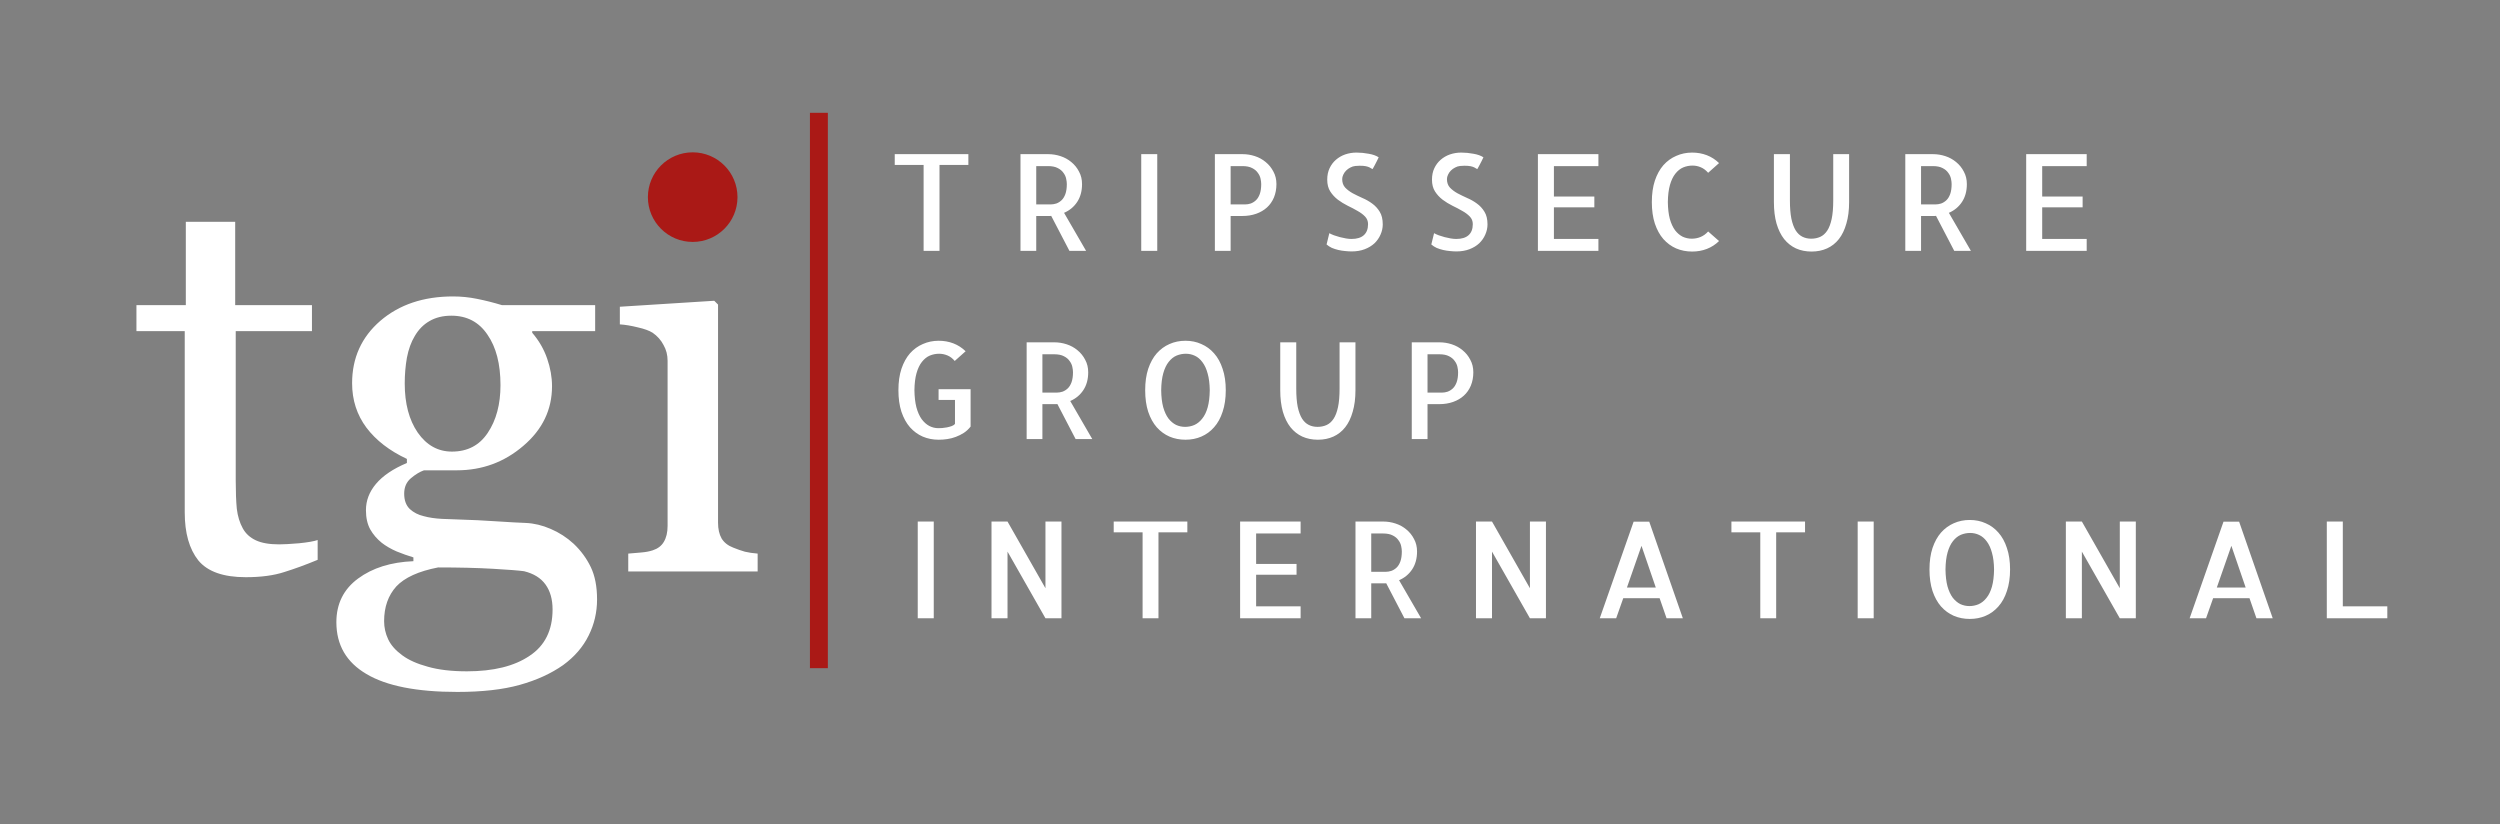 <svg width="279" height="92" viewBox="0 0 279 92" fill="none" xmlns="http://www.w3.org/2000/svg">
<rect x="0" y="0" width="279" height="92" fill="#808080" stroke="none"/>
<rect x="0.304" width="274.125" height="92" fill="none"/>
<path d="M35.45 62.477C34.138 63.022 32.897 63.476 31.726 63.84C30.556 64.223 29.123 64.415 27.427 64.415C24.925 64.415 23.159 63.789 22.13 62.538C21.12 61.266 20.616 59.48 20.616 57.179V36.957H15.227V34.05H20.737V24.756H26.247V34.05H34.814V36.957H26.307V53.637C26.307 54.889 26.348 55.938 26.428 56.786C26.529 57.613 26.751 58.34 27.095 58.965C27.417 59.551 27.902 59.995 28.548 60.297C29.193 60.6 30.061 60.752 31.151 60.752C31.656 60.752 32.392 60.711 33.361 60.63C34.35 60.53 35.046 60.408 35.45 60.267V62.477ZM64.028 60.691C64.835 61.458 65.471 62.326 65.935 63.295C66.4 64.263 66.632 65.464 66.632 66.897C66.632 68.33 66.319 69.672 65.693 70.924C65.067 72.195 64.119 73.295 62.847 74.223C61.495 75.172 59.881 75.909 58.004 76.433C56.127 76.958 53.806 77.22 51.041 77.22C46.52 77.22 43.139 76.554 40.899 75.222C38.659 73.91 37.539 71.983 37.539 69.44C37.539 67.382 38.346 65.757 39.961 64.566C41.575 63.375 43.634 62.73 46.136 62.629V62.205C45.531 62.023 44.905 61.801 44.26 61.539C43.614 61.256 43.059 60.933 42.594 60.57C42.07 60.146 41.646 59.652 41.323 59.087C41 58.501 40.839 57.785 40.839 56.937C40.839 55.867 41.212 54.889 41.959 54.001C42.726 53.092 43.876 52.315 45.41 51.67V51.215C43.472 50.307 41.969 49.147 40.899 47.734C39.83 46.301 39.295 44.646 39.295 42.769C39.295 39.944 40.344 37.623 42.443 35.806C44.562 33.99 47.267 33.082 50.556 33.082C51.465 33.082 52.363 33.172 53.251 33.354C54.159 33.536 55.077 33.768 56.006 34.05H66.42V36.957H59.396V37.138C60.143 38.006 60.698 38.965 61.061 40.014C61.425 41.064 61.606 42.093 61.606 43.102C61.606 45.726 60.536 47.946 58.397 49.762C56.278 51.579 53.806 52.487 50.98 52.487H47.317C46.853 52.648 46.369 52.941 45.864 53.365C45.359 53.789 45.107 54.364 45.107 55.09C45.107 55.837 45.319 56.412 45.743 56.816C46.167 57.2 46.681 57.462 47.287 57.603C47.872 57.765 48.548 57.865 49.315 57.906C50.102 57.946 50.91 57.977 51.737 57.997C52.625 58.017 53.836 58.077 55.37 58.178C56.924 58.279 58.024 58.34 58.67 58.36C59.598 58.4 60.526 58.622 61.455 59.026C62.403 59.43 63.261 59.985 64.028 60.691ZM55.854 42.981C55.854 40.62 55.37 38.743 54.401 37.35C53.453 35.938 52.11 35.231 50.375 35.231C49.426 35.231 48.609 35.433 47.923 35.837C47.257 36.22 46.712 36.775 46.288 37.502C45.884 38.168 45.592 38.975 45.41 39.923C45.248 40.852 45.168 41.81 45.168 42.799C45.168 45.04 45.652 46.866 46.621 48.279C47.61 49.692 48.881 50.398 50.435 50.398C52.171 50.398 53.503 49.702 54.431 48.309C55.38 46.896 55.854 45.12 55.854 42.981ZM61.667 68.017C61.667 66.887 61.404 65.959 60.88 65.232C60.355 64.505 59.558 64.011 58.488 63.749C57.923 63.668 56.763 63.577 55.007 63.476C53.251 63.375 51.212 63.325 48.891 63.325C46.712 63.749 45.158 64.455 44.229 65.444C43.321 66.453 42.867 67.745 42.867 69.319C42.867 70.025 43.018 70.701 43.321 71.347C43.624 71.993 44.148 72.588 44.895 73.133C45.602 73.658 46.55 74.082 47.741 74.405C48.932 74.748 50.385 74.92 52.1 74.92C55.067 74.92 57.398 74.344 59.093 73.194C60.809 72.064 61.667 70.338 61.667 68.017ZM84.553 63.779H70.113V61.781C70.577 61.74 71.052 61.7 71.536 61.66C72.04 61.619 72.474 61.539 72.838 61.418C73.403 61.236 73.817 60.923 74.079 60.479C74.361 60.015 74.503 59.42 74.503 58.693V40.257C74.503 39.611 74.351 39.025 74.049 38.501C73.766 37.956 73.362 37.502 72.838 37.138C72.454 36.896 71.899 36.694 71.173 36.533C70.446 36.351 69.78 36.24 69.175 36.2V34.232L79.71 33.566L80.133 33.99V58.33C80.133 59.036 80.265 59.621 80.527 60.086C80.81 60.55 81.244 60.893 81.829 61.115C82.273 61.297 82.707 61.448 83.131 61.569C83.554 61.67 84.029 61.74 84.553 61.781V63.779ZM80.739 21.79C80.739 22.94 80.356 23.949 79.589 24.817C78.842 25.665 77.913 26.088 76.803 26.088C75.774 26.088 74.876 25.685 74.109 24.878C73.362 24.05 72.989 23.112 72.989 22.062C72.989 20.952 73.362 19.983 74.109 19.156C74.876 18.328 75.774 17.915 76.803 17.915C77.954 17.915 78.892 18.308 79.619 19.095C80.366 19.862 80.739 20.76 80.739 21.79Z" fill="white"/>
<path d="M108.07 17.204V18.405H104.848V28H103.075V18.405H99.853V17.204H108.07ZM119.35 28L117.313 24.089C117.284 24.089 117.245 24.094 117.196 24.104C117.147 24.104 117.069 24.104 116.962 24.104C116.864 24.104 116.708 24.104 116.493 24.104C116.288 24.104 116.005 24.104 115.644 24.104V28H113.886V17.204H116.991C117.45 17.204 117.904 17.277 118.354 17.424C118.803 17.57 119.203 17.79 119.555 18.083C119.916 18.376 120.204 18.732 120.419 19.152C120.644 19.562 120.756 20.026 120.756 20.544C120.756 21.325 120.575 21.989 120.214 22.536C119.853 23.083 119.364 23.488 118.749 23.752L121.21 28H119.35ZM115.644 22.814H117.24C117.455 22.814 117.67 22.78 117.885 22.712C118.1 22.634 118.295 22.512 118.471 22.346C118.646 22.18 118.788 21.95 118.896 21.657C119.003 21.355 119.057 20.983 119.057 20.544C119.057 20.368 119.032 20.168 118.983 19.943C118.935 19.709 118.832 19.489 118.676 19.284C118.529 19.069 118.319 18.894 118.046 18.757C117.772 18.61 117.411 18.537 116.962 18.537H115.644V22.814ZM129.149 28H127.362V17.204H129.149V28ZM137.338 28H135.58V17.204H138.686C139.145 17.204 139.599 17.277 140.048 17.424C140.497 17.57 140.897 17.79 141.249 18.083C141.61 18.376 141.898 18.732 142.113 19.152C142.338 19.562 142.45 20.026 142.45 20.544C142.45 21.091 142.357 21.589 142.172 22.038C141.986 22.477 141.728 22.849 141.396 23.151C141.063 23.454 140.663 23.689 140.194 23.855C139.726 24.02 139.208 24.104 138.642 24.104H137.338V28ZM137.338 18.537V22.814H138.949C139.164 22.814 139.374 22.78 139.579 22.712C139.794 22.634 139.989 22.512 140.165 22.346C140.341 22.18 140.482 21.95 140.59 21.657C140.697 21.355 140.751 20.983 140.751 20.544C140.751 20.368 140.727 20.168 140.678 19.943C140.629 19.709 140.526 19.489 140.37 19.284C140.224 19.069 140.014 18.894 139.74 18.757C139.467 18.61 139.105 18.537 138.656 18.537H137.338ZM154.315 25.041C154.315 25.432 154.232 25.812 154.066 26.184C153.91 26.545 153.686 26.867 153.393 27.15C153.1 27.424 152.738 27.644 152.309 27.81C151.879 27.976 151.391 28.059 150.844 28.059C150.609 28.059 150.365 28.044 150.111 28.015C149.867 27.995 149.618 27.956 149.364 27.898C149.11 27.839 148.866 27.761 148.632 27.663C148.407 27.556 148.212 27.429 148.046 27.282L148.354 26.023C148.49 26.101 148.661 26.179 148.866 26.257C149.081 26.325 149.301 26.394 149.525 26.462C149.75 26.52 149.975 26.569 150.199 26.608C150.424 26.648 150.634 26.667 150.829 26.667C151.425 26.667 151.879 26.53 152.191 26.257C152.514 25.974 152.675 25.559 152.675 25.012C152.675 24.68 152.562 24.396 152.338 24.162C152.113 23.928 151.83 23.718 151.488 23.532C151.156 23.337 150.795 23.146 150.404 22.961C150.014 22.766 149.647 22.541 149.306 22.287C148.964 22.023 148.681 21.716 148.456 21.364C148.231 21.013 148.119 20.573 148.119 20.046C148.119 19.567 148.207 19.143 148.383 18.771C148.559 18.4 148.793 18.088 149.086 17.834C149.389 17.57 149.735 17.37 150.126 17.233C150.526 17.097 150.946 17.028 151.386 17.028C151.835 17.028 152.289 17.072 152.748 17.16C153.207 17.238 153.578 17.37 153.861 17.556C153.803 17.683 153.734 17.824 153.656 17.98C153.578 18.127 153.505 18.269 153.437 18.405C153.368 18.532 153.31 18.64 153.261 18.727C153.212 18.815 153.183 18.864 153.173 18.874C153.114 18.845 153.046 18.806 152.968 18.757C152.899 18.708 152.797 18.659 152.66 18.61C152.523 18.561 152.343 18.527 152.118 18.508C151.894 18.488 151.605 18.493 151.254 18.523C151.059 18.542 150.873 18.601 150.697 18.698C150.521 18.786 150.365 18.898 150.229 19.035C150.092 19.172 149.984 19.328 149.906 19.504C149.828 19.67 149.789 19.831 149.789 19.987C149.789 20.378 149.901 20.695 150.126 20.939C150.351 21.174 150.629 21.384 150.961 21.569C151.293 21.745 151.654 21.921 152.045 22.097C152.436 22.263 152.797 22.468 153.129 22.712C153.471 22.956 153.754 23.264 153.979 23.635C154.203 23.996 154.315 24.465 154.315 25.041ZM166.005 25.041C166.005 25.432 165.922 25.812 165.756 26.184C165.6 26.545 165.375 26.867 165.082 27.15C164.789 27.424 164.428 27.644 163.998 27.81C163.568 27.976 163.08 28.059 162.533 28.059C162.299 28.059 162.055 28.044 161.801 28.015C161.557 27.995 161.308 27.956 161.054 27.898C160.8 27.839 160.556 27.761 160.321 27.663C160.097 27.556 159.901 27.429 159.735 27.282L160.043 26.023C160.18 26.101 160.351 26.179 160.556 26.257C160.771 26.325 160.99 26.394 161.215 26.462C161.439 26.52 161.664 26.569 161.889 26.608C162.113 26.648 162.323 26.667 162.519 26.667C163.114 26.667 163.568 26.53 163.881 26.257C164.203 25.974 164.364 25.559 164.364 25.012C164.364 24.68 164.252 24.396 164.027 24.162C163.803 23.928 163.52 23.718 163.178 23.532C162.846 23.337 162.484 23.146 162.094 22.961C161.703 22.766 161.337 22.541 160.995 22.287C160.653 22.023 160.37 21.716 160.146 21.364C159.921 21.013 159.809 20.573 159.809 20.046C159.809 19.567 159.896 19.143 160.072 18.771C160.248 18.4 160.482 18.088 160.775 17.834C161.078 17.57 161.425 17.37 161.815 17.233C162.216 17.097 162.636 17.028 163.075 17.028C163.524 17.028 163.979 17.072 164.438 17.16C164.896 17.238 165.268 17.37 165.551 17.556C165.492 17.683 165.424 17.824 165.346 17.98C165.268 18.127 165.194 18.269 165.126 18.405C165.058 18.532 164.999 18.64 164.95 18.727C164.901 18.815 164.872 18.864 164.862 18.874C164.804 18.845 164.735 18.806 164.657 18.757C164.589 18.708 164.486 18.659 164.35 18.61C164.213 18.561 164.032 18.527 163.808 18.508C163.583 18.488 163.295 18.493 162.943 18.523C162.748 18.542 162.562 18.601 162.387 18.698C162.211 18.786 162.055 18.898 161.918 19.035C161.781 19.172 161.674 19.328 161.596 19.504C161.518 19.67 161.479 19.831 161.479 19.987C161.479 20.378 161.591 20.695 161.815 20.939C162.04 21.174 162.318 21.384 162.65 21.569C162.982 21.745 163.344 21.921 163.734 22.097C164.125 22.263 164.486 22.468 164.818 22.712C165.16 22.956 165.443 23.264 165.668 23.635C165.893 23.996 166.005 24.465 166.005 25.041ZM173.417 18.537V21.936H177.929V23.137H173.417V26.667H178.383V28H171.63V17.204H178.383V18.537H173.417ZM191.845 26.901C191.444 27.292 190.99 27.585 190.482 27.78C189.975 27.976 189.428 28.073 188.842 28.073C188.197 28.073 187.602 27.956 187.055 27.722C186.518 27.487 186.044 27.141 185.634 26.682C185.233 26.223 184.916 25.646 184.682 24.953C184.457 24.26 184.345 23.459 184.345 22.551C184.345 21.643 184.457 20.847 184.682 20.163C184.916 19.47 185.233 18.894 185.634 18.435C186.044 17.976 186.522 17.629 187.069 17.395C187.616 17.15 188.207 17.028 188.842 17.028C189.428 17.028 189.975 17.126 190.482 17.321C190.99 17.517 191.444 17.81 191.845 18.2L190.629 19.284C190.385 19.001 190.111 18.796 189.809 18.669C189.516 18.542 189.208 18.479 188.886 18.479C188.524 18.479 188.178 18.547 187.846 18.684C187.523 18.82 187.23 19.055 186.967 19.387C186.713 19.709 186.513 20.129 186.366 20.646C186.22 21.164 186.142 21.799 186.132 22.551C186.142 23.283 186.215 23.908 186.352 24.426C186.498 24.943 186.693 25.368 186.938 25.7C187.191 26.023 187.475 26.262 187.787 26.418C188.109 26.564 188.446 26.638 188.798 26.638C189.149 26.638 189.477 26.574 189.779 26.447C190.092 26.32 190.375 26.115 190.629 25.832L191.845 26.901ZM206.361 17.204V22.551C206.361 23.459 206.259 24.26 206.054 24.953C205.858 25.646 205.58 26.223 205.219 26.682C204.857 27.141 204.418 27.487 203.9 27.722C203.383 27.956 202.807 28.073 202.172 28.073C201.527 28.073 200.946 27.956 200.429 27.722C199.921 27.487 199.481 27.141 199.11 26.682C198.749 26.223 198.466 25.646 198.261 24.953C198.065 24.26 197.968 23.459 197.968 22.551V17.204H199.755V22.375C199.755 23.176 199.809 23.85 199.916 24.396C200.033 24.943 200.194 25.383 200.399 25.715C200.604 26.037 200.854 26.271 201.146 26.418C201.439 26.564 201.767 26.638 202.128 26.638C202.499 26.638 202.836 26.569 203.139 26.433C203.441 26.296 203.7 26.066 203.915 25.744C204.13 25.422 204.296 24.987 204.413 24.44C204.53 23.894 204.589 23.205 204.589 22.375V17.204H206.361ZM218.095 28L216.059 24.089C216.029 24.089 215.99 24.094 215.941 24.104C215.893 24.104 215.814 24.104 215.707 24.104C215.609 24.104 215.453 24.104 215.238 24.104C215.033 24.104 214.75 24.104 214.389 24.104V28H212.631V17.204H215.736C216.195 17.204 216.649 17.277 217.099 17.424C217.548 17.57 217.948 17.79 218.3 18.083C218.661 18.376 218.949 18.732 219.164 19.152C219.389 19.562 219.501 20.026 219.501 20.544C219.501 21.325 219.32 21.989 218.959 22.536C218.598 23.083 218.109 23.488 217.494 23.752L219.955 28H218.095ZM214.389 22.814H215.985C216.2 22.814 216.415 22.78 216.63 22.712C216.845 22.634 217.04 22.512 217.216 22.346C217.392 22.18 217.533 21.95 217.641 21.657C217.748 21.355 217.802 20.983 217.802 20.544C217.802 20.368 217.777 20.168 217.729 19.943C217.68 19.709 217.577 19.489 217.421 19.284C217.274 19.069 217.064 18.894 216.791 18.757C216.518 18.61 216.156 18.537 215.707 18.537H214.389V22.814ZM227.909 18.537V21.936H232.421V23.137H227.909V26.667H232.875V28H226.122V17.204H232.875V18.537H227.909Z" fill="white"/>
<path d="M108.319 43.434V47.608C108.095 47.892 107.841 48.126 107.558 48.312C107.284 48.487 106.991 48.634 106.679 48.751C106.376 48.868 106.059 48.951 105.727 49C105.404 49.049 105.082 49.073 104.76 49.073C104.115 49.073 103.52 48.956 102.973 48.722C102.436 48.487 101.962 48.141 101.552 47.682C101.151 47.223 100.834 46.647 100.6 45.953C100.375 45.26 100.263 44.459 100.263 43.551C100.263 42.643 100.375 41.847 100.6 41.163C100.834 40.47 101.151 39.894 101.552 39.435C101.962 38.976 102.44 38.629 102.987 38.395C103.534 38.15 104.125 38.028 104.76 38.028C105.346 38.028 105.893 38.126 106.4 38.321C106.908 38.517 107.362 38.81 107.763 39.2L106.547 40.284C106.312 40.001 106.044 39.796 105.741 39.669C105.438 39.542 105.126 39.478 104.804 39.478C104.442 39.478 104.096 39.547 103.764 39.684C103.441 39.82 103.148 40.055 102.885 40.387C102.631 40.709 102.431 41.129 102.284 41.647C102.138 42.164 102.06 42.799 102.05 43.551C102.06 44.283 102.133 44.918 102.27 45.455C102.416 45.992 102.611 46.432 102.855 46.773C103.109 47.115 103.393 47.369 103.705 47.535C104.027 47.701 104.364 47.784 104.716 47.784C104.823 47.784 104.965 47.779 105.141 47.77C105.326 47.75 105.507 47.726 105.683 47.696C105.868 47.657 106.044 47.608 106.21 47.55C106.376 47.491 106.498 47.408 106.576 47.301V44.635H104.745V43.434H108.319ZM120.038 49L118.002 45.089C117.973 45.089 117.934 45.094 117.885 45.103C117.836 45.103 117.758 45.103 117.65 45.103C117.553 45.103 117.396 45.103 117.182 45.103C116.977 45.103 116.693 45.103 116.332 45.103V49H114.574V38.204H117.68C118.139 38.204 118.593 38.277 119.042 38.424C119.491 38.57 119.892 38.79 120.243 39.083C120.604 39.376 120.893 39.732 121.107 40.152C121.332 40.562 121.444 41.026 121.444 41.544C121.444 42.325 121.264 42.989 120.902 43.536C120.541 44.083 120.053 44.488 119.438 44.752L121.898 49H120.038ZM116.332 43.815H117.929C118.144 43.815 118.358 43.78 118.573 43.712C118.788 43.634 118.983 43.512 119.159 43.346C119.335 43.18 119.477 42.95 119.584 42.657C119.691 42.355 119.745 41.983 119.745 41.544C119.745 41.368 119.721 41.168 119.672 40.943C119.623 40.709 119.521 40.489 119.364 40.284C119.218 40.069 119.008 39.894 118.734 39.757C118.461 39.61 118.1 39.537 117.65 39.537H116.332V43.815ZM136.796 43.551C136.796 44.459 136.679 45.26 136.444 45.953C136.22 46.647 135.902 47.223 135.492 47.682C135.092 48.141 134.618 48.487 134.071 48.722C133.534 48.956 132.943 49.073 132.299 49.073C131.654 49.073 131.059 48.956 130.512 48.722C129.975 48.487 129.501 48.141 129.091 47.682C128.69 47.223 128.373 46.647 128.139 45.953C127.914 45.26 127.802 44.459 127.802 43.551C127.802 42.643 127.914 41.847 128.139 41.163C128.373 40.47 128.69 39.894 129.091 39.435C129.501 38.976 129.975 38.629 130.512 38.395C131.059 38.15 131.654 38.028 132.299 38.028C132.943 38.028 133.534 38.15 134.071 38.395C134.618 38.629 135.092 38.976 135.492 39.435C135.902 39.894 136.22 40.47 136.444 41.163C136.679 41.847 136.796 42.643 136.796 43.551ZM132.255 47.638C132.616 47.638 132.958 47.569 133.28 47.433C133.612 47.286 133.905 47.052 134.159 46.73C134.423 46.407 134.628 45.987 134.774 45.47C134.921 44.942 134.999 44.303 135.009 43.551C134.999 42.818 134.921 42.198 134.774 41.69C134.638 41.173 134.442 40.748 134.188 40.416C133.944 40.084 133.661 39.845 133.339 39.698C133.026 39.552 132.694 39.478 132.343 39.478C131.981 39.478 131.635 39.547 131.303 39.684C130.98 39.82 130.688 40.055 130.424 40.387C130.17 40.709 129.97 41.129 129.823 41.647C129.677 42.164 129.599 42.799 129.589 43.551C129.599 44.283 129.672 44.908 129.809 45.426C129.955 45.943 130.15 46.368 130.395 46.7C130.648 47.023 130.932 47.262 131.244 47.418C131.566 47.565 131.903 47.638 132.255 47.638ZM151.269 38.204V43.551C151.269 44.459 151.166 45.26 150.961 45.953C150.766 46.647 150.487 47.223 150.126 47.682C149.765 48.141 149.325 48.487 148.808 48.722C148.29 48.956 147.714 49.073 147.079 49.073C146.435 49.073 145.854 48.956 145.336 48.722C144.828 48.487 144.389 48.141 144.018 47.682C143.656 47.223 143.373 46.647 143.168 45.953C142.973 45.26 142.875 44.459 142.875 43.551V38.204H144.662V43.375C144.662 44.176 144.716 44.85 144.823 45.397C144.94 45.943 145.102 46.383 145.307 46.715C145.512 47.037 145.761 47.272 146.054 47.418C146.347 47.565 146.674 47.638 147.035 47.638C147.406 47.638 147.743 47.569 148.046 47.433C148.349 47.296 148.607 47.066 148.822 46.744C149.037 46.422 149.203 45.987 149.32 45.44C149.438 44.894 149.496 44.205 149.496 43.375V38.204H151.269ZM159.311 49H157.553V38.204H160.658C161.117 38.204 161.571 38.277 162.021 38.424C162.47 38.57 162.87 38.79 163.222 39.083C163.583 39.376 163.871 39.732 164.086 40.152C164.311 40.562 164.423 41.026 164.423 41.544C164.423 42.091 164.33 42.589 164.145 43.038C163.959 43.477 163.7 43.849 163.368 44.151C163.036 44.454 162.636 44.688 162.167 44.855C161.698 45.02 161.181 45.103 160.614 45.103H159.311V49ZM159.311 39.537V43.815H160.922C161.137 43.815 161.347 43.78 161.552 43.712C161.767 43.634 161.962 43.512 162.138 43.346C162.313 43.18 162.455 42.95 162.562 42.657C162.67 42.355 162.724 41.983 162.724 41.544C162.724 41.368 162.699 41.168 162.65 40.943C162.602 40.709 162.499 40.489 162.343 40.284C162.196 40.069 161.986 39.894 161.713 39.757C161.439 39.61 161.078 39.537 160.629 39.537H159.311Z" fill="white"/>
<path d="M104.207 69H102.42V58.204H104.207V69ZM118.46 58.204V69H116.673L112.439 61.559V69H110.652V58.204H112.439L116.673 65.645V58.204H118.46ZM132.508 58.204V59.405H129.285V69H127.513V59.405H124.29V58.204H132.508ZM140.184 59.537V62.935H144.695V64.137H140.184V67.667H145.149V69H138.396V58.204H145.149V59.537H140.184ZM156.736 69L154.7 65.089C154.671 65.089 154.632 65.094 154.583 65.103C154.534 65.103 154.456 65.103 154.349 65.103C154.251 65.103 154.095 65.103 153.88 65.103C153.675 65.103 153.392 65.103 153.03 65.103V69H151.272V58.204H154.378C154.837 58.204 155.291 58.277 155.74 58.424C156.189 58.57 156.59 58.79 156.941 59.083C157.303 59.376 157.591 59.732 157.806 60.152C158.03 60.562 158.143 61.026 158.143 61.544C158.143 62.325 157.962 62.989 157.601 63.536C157.239 64.083 156.751 64.488 156.136 64.752L158.597 69H156.736ZM153.03 63.815H154.627C154.842 63.815 155.057 63.78 155.271 63.712C155.486 63.634 155.682 63.512 155.857 63.346C156.033 63.18 156.175 62.95 156.282 62.657C156.39 62.355 156.443 61.983 156.443 61.544C156.443 61.368 156.419 61.168 156.37 60.943C156.321 60.709 156.219 60.489 156.062 60.284C155.916 60.069 155.706 59.894 155.433 59.757C155.159 59.61 154.798 59.537 154.349 59.537H153.03V63.815ZM172.527 58.204V69H170.74L166.507 61.559V69H164.72V58.204H166.507L170.74 65.645V58.204H172.527ZM178.533 69L182.312 58.219H184.056L187.806 69H185.989L185.213 66.759H181.155L180.364 69H178.533ZM181.565 65.572H184.788L183.191 60.914L181.565 65.572ZM201.443 58.204V59.405H198.221V69H196.448V59.405H193.226V58.204H201.443ZM209.104 69H207.317V58.204H209.104V69ZM224.324 63.551C224.324 64.459 224.207 65.26 223.973 65.953C223.748 66.647 223.431 67.223 223.021 67.682C222.62 68.141 222.146 68.487 221.6 68.722C221.062 68.956 220.472 69.073 219.827 69.073C219.183 69.073 218.587 68.956 218.04 68.722C217.503 68.487 217.029 68.141 216.619 67.682C216.219 67.223 215.901 66.647 215.667 65.953C215.442 65.26 215.33 64.459 215.33 63.551C215.33 62.643 215.442 61.847 215.667 61.163C215.901 60.47 216.219 59.894 216.619 59.435C217.029 58.976 217.503 58.629 218.04 58.395C218.587 58.15 219.183 58.028 219.827 58.028C220.472 58.028 221.062 58.15 221.6 58.395C222.146 58.629 222.62 58.976 223.021 59.435C223.431 59.894 223.748 60.47 223.973 61.163C224.207 61.847 224.324 62.643 224.324 63.551ZM219.783 67.638C220.145 67.638 220.486 67.569 220.809 67.433C221.141 67.286 221.434 67.052 221.688 66.73C221.951 66.407 222.156 65.987 222.303 65.47C222.449 64.942 222.527 64.303 222.537 63.551C222.527 62.818 222.449 62.198 222.303 61.69C222.166 61.173 221.971 60.748 221.717 60.416C221.473 60.084 221.189 59.845 220.867 59.698C220.555 59.552 220.223 59.478 219.871 59.478C219.51 59.478 219.163 59.547 218.831 59.684C218.509 59.82 218.216 60.055 217.952 60.387C217.698 60.709 217.498 61.129 217.352 61.647C217.205 62.164 217.127 62.799 217.117 63.551C217.127 64.283 217.2 64.908 217.337 65.426C217.483 65.943 217.679 66.368 217.923 66.7C218.177 67.022 218.46 67.262 218.772 67.418C219.095 67.564 219.432 67.638 219.783 67.638ZM238.357 58.204V69H236.57L232.337 61.559V69H230.55V58.204H232.337L236.57 65.645V58.204H238.357ZM244.363 69L248.143 58.219H249.886L253.636 69H251.819L251.043 66.759H246.985L246.194 69H244.363ZM247.396 65.572H250.618L249.021 60.914L247.396 65.572ZM261.458 58.204V67.667H266.424V69H259.671V58.204H261.458Z" fill="white"/>
<line x1="91.388" y1="12.589" x2="91.388" y2="74.568" stroke="#AA1916" stroke-width="2"/>
<circle cx="77.304" cy="22" r="5" fill="#AA1916"/>
</svg>
